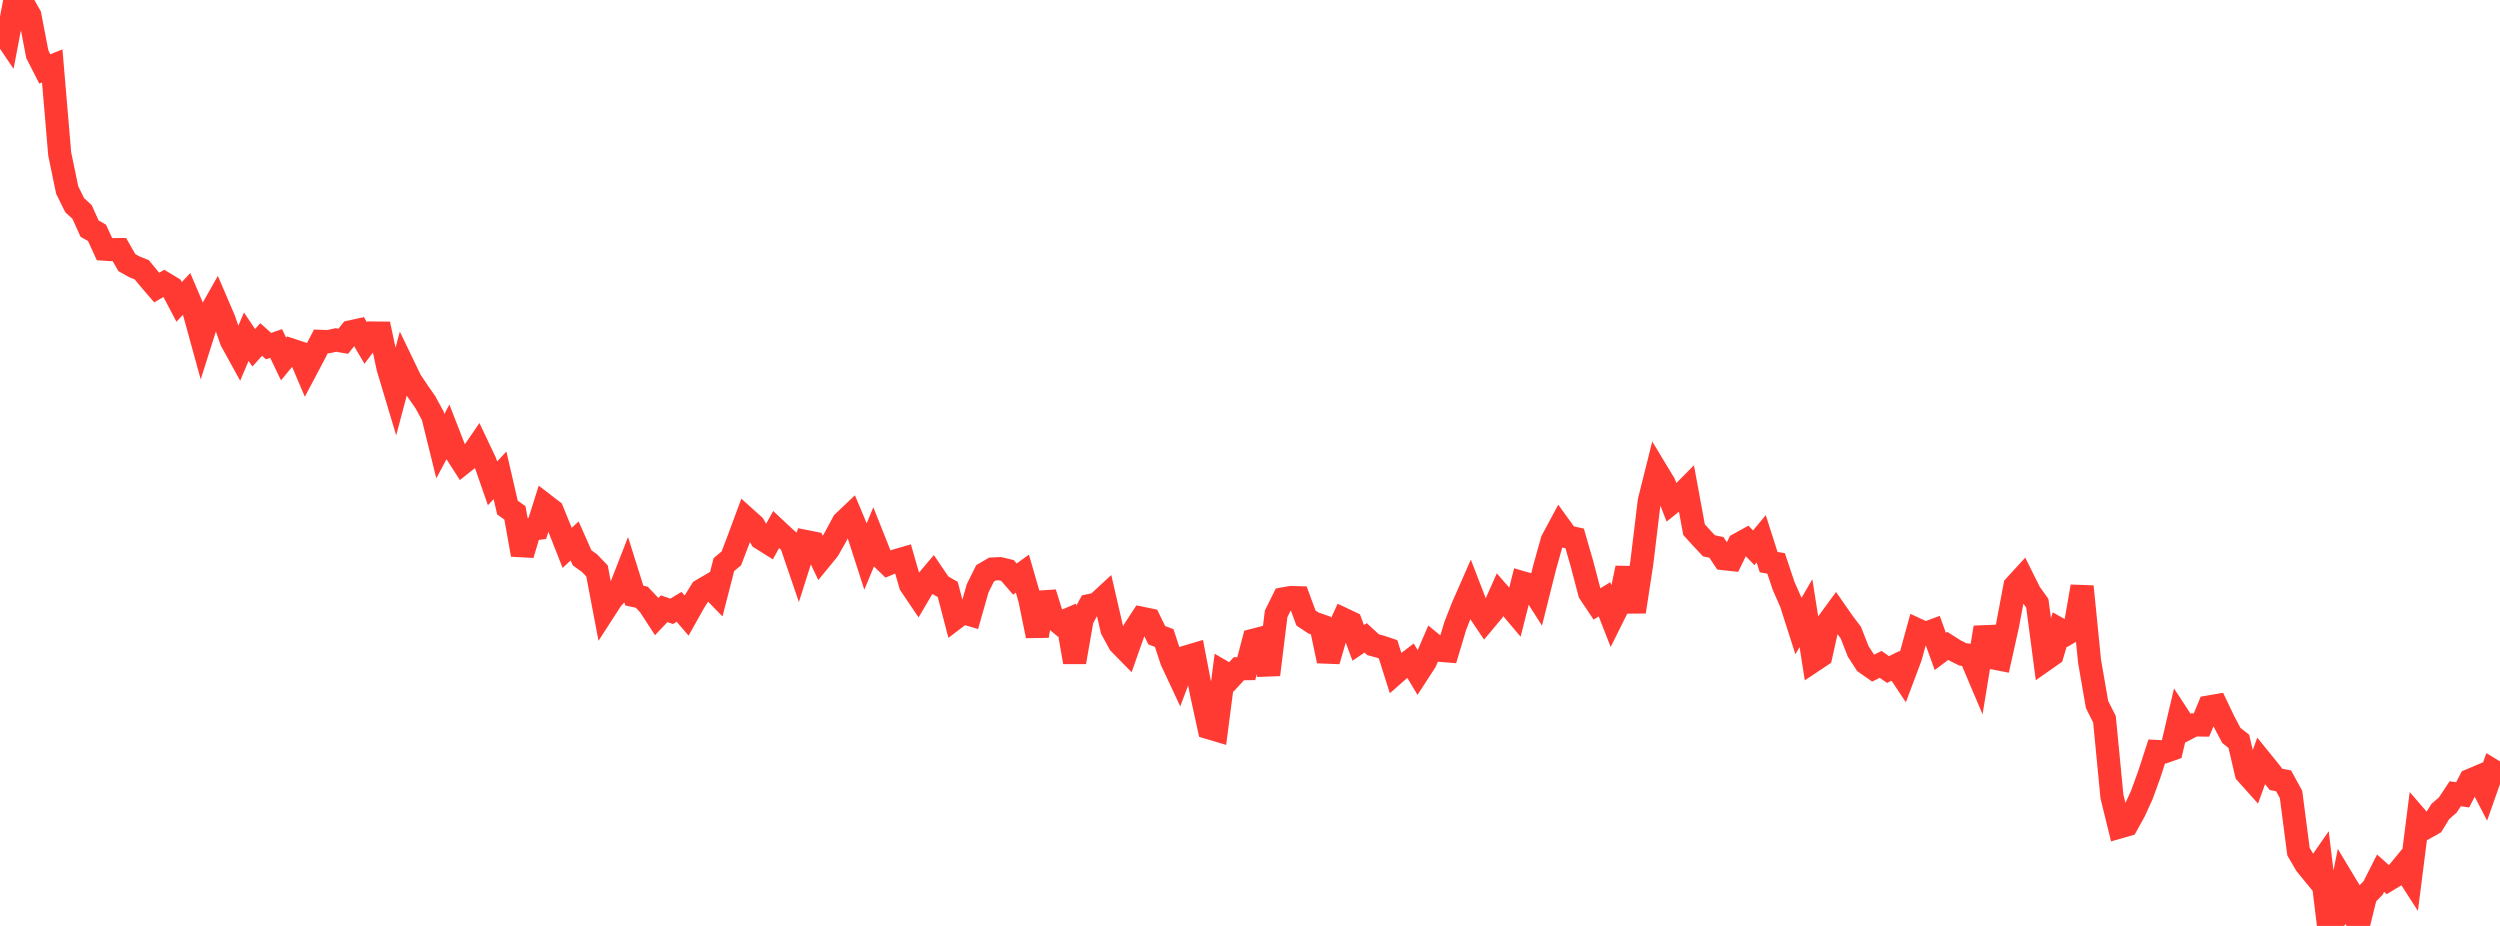 <?xml version="1.0" standalone="no"?>
<!DOCTYPE svg PUBLIC "-//W3C//DTD SVG 1.1//EN" "http://www.w3.org/Graphics/SVG/1.1/DTD/svg11.dtd">

<svg width="135" height="50" viewBox="0 0 135 50" preserveAspectRatio="none" 
  xmlns="http://www.w3.org/2000/svg"
  xmlns:xlink="http://www.w3.org/1999/xlink">


<polyline points="0.0, 1.513 0.403, 2.112 0.806, 0.0 1.209, 0.131 1.612, 0.834 2.015, 2.93 2.418, 3.722 2.821, 3.56 3.224, 8.313 3.627, 10.258 4.03, 11.076 4.433, 11.448 4.836, 12.343 5.239, 12.574 5.642, 13.455 6.045, 13.481 6.448, 13.478 6.851, 14.182 7.254, 14.406 7.657, 14.57 8.06, 15.06 8.463, 15.528 8.866, 15.294 9.269, 15.536 9.672, 16.304 10.075, 15.872 10.478, 16.819 10.881, 18.286 11.284, 17.017 11.687, 16.304 12.09, 17.244 12.493, 18.401 12.896, 19.132 13.299, 18.181 13.701, 18.78 14.104, 18.333 14.507, 18.691 14.91, 18.548 15.313, 19.386 15.716, 18.894 16.119, 19.027 16.522, 19.973 16.925, 19.212 17.328, 18.434 17.731, 18.45 18.134, 18.36 18.537, 18.429 18.94, 17.92 19.343, 17.832 19.746, 18.519 20.149, 17.984 20.552, 17.988 20.955, 19.87 21.358, 21.214 21.761, 19.699 22.164, 20.537 22.567, 21.142 22.97, 21.718 23.373, 22.46 23.776, 24.096 24.179, 23.34 24.582, 24.376 24.985, 25.003 25.388, 24.682 25.791, 24.093 26.194, 24.943 26.597, 26.1 27.0, 25.668 27.403, 27.409 27.806, 27.695 28.209, 29.954 28.612, 28.591 29.015, 28.537 29.418, 27.265 29.821, 27.575 30.224, 28.564 30.627, 29.587 31.03, 29.212 31.433, 30.122 31.836, 30.411 32.239, 30.833 32.642, 32.953 33.045, 32.33 33.448, 31.914 33.851, 30.881 34.254, 32.163 34.657, 32.25 35.06, 32.677 35.463, 33.296 35.866, 32.872 36.269, 33.012 36.672, 32.77 37.075, 33.24 37.478, 32.521 37.881, 31.876 38.284, 31.641 38.687, 32.055 39.09, 30.489 39.493, 30.151 39.896, 29.096 40.299, 28.008 40.701, 28.369 41.104, 29.073 41.507, 29.325 41.91, 28.598 42.313, 28.975 42.716, 29.334 43.119, 30.514 43.522, 29.245 43.925, 29.325 44.328, 30.166 44.731, 29.673 45.134, 28.958 45.537, 28.205 45.94, 27.822 46.343, 28.784 46.746, 30.033 47.149, 29.056 47.552, 30.069 47.955, 30.457 48.358, 30.287 48.761, 30.17 49.164, 31.572 49.567, 32.169 49.97, 31.482 50.373, 31.006 50.776, 31.6 51.179, 31.831 51.582, 33.38 51.985, 33.073 52.388, 33.191 52.791, 31.772 53.194, 30.962 53.597, 30.726 54.0, 30.708 54.403, 30.805 54.806, 31.27 55.209, 30.977 55.612, 32.369 56.015, 34.337 56.418, 32.015 56.821, 33.31 57.224, 33.647 57.627, 33.476 58.03, 35.754 58.433, 33.443 58.836, 32.7 59.239, 32.613 59.642, 32.241 60.045, 33.992 60.448, 34.736 60.851, 35.147 61.254, 34.005 61.657, 33.387 62.06, 33.471 62.463, 34.301 62.866, 34.453 63.269, 35.676 63.672, 36.538 64.075, 35.472 64.478, 35.352 64.881, 37.446 65.284, 39.296 65.687, 39.416 66.09, 36.316 66.493, 36.551 66.896, 36.112 67.299, 36.107 67.701, 34.571 68.104, 34.466 68.507, 36.433 68.91, 33.152 69.313, 32.338 69.716, 32.267 70.119, 32.278 70.522, 33.372 70.925, 33.64 71.328, 33.782 71.731, 35.692 72.134, 34.311 72.537, 33.436 72.94, 33.627 73.343, 34.716 73.746, 34.444 74.149, 34.816 74.552, 34.924 74.955, 35.06 75.358, 36.333 75.761, 35.979 76.164, 35.67 76.567, 36.343 76.97, 35.722 77.373, 34.787 77.776, 35.118 78.179, 35.15 78.582, 33.807 78.985, 32.776 79.388, 31.858 79.791, 32.902 80.194, 33.5 80.597, 33.018 81.0, 32.111 81.403, 32.574 81.806, 33.051 82.209, 31.467 82.612, 31.584 83.015, 32.22 83.418, 30.614 83.821, 29.179 84.224, 28.428 84.627, 28.984 85.03, 29.073 85.433, 30.466 85.836, 32.009 86.239, 32.612 86.642, 32.364 87.045, 33.397 87.448, 32.587 87.851, 30.673 88.254, 33.035 88.657, 30.403 89.06, 27.059 89.463, 25.448 89.866, 26.114 90.269, 27.145 90.672, 26.819 91.075, 26.413 91.478, 28.601 91.881, 29.044 92.284, 29.474 92.687, 29.559 93.09, 30.167 93.493, 30.212 93.896, 29.385 94.299, 29.163 94.701, 29.58 95.104, 29.094 95.507, 30.355 95.91, 30.424 96.313, 31.632 96.716, 32.544 97.119, 33.804 97.522, 33.112 97.925, 35.678 98.328, 35.409 98.731, 33.592 99.134, 33.042 99.537, 33.62 99.94, 34.152 100.343, 35.176 100.746, 35.798 101.149, 36.08 101.552, 35.876 101.955, 36.155 102.358, 35.955 102.761, 36.56 103.164, 35.487 103.567, 34.024 103.97, 34.21 104.373, 34.061 104.776, 35.177 105.179, 34.876 105.582, 35.132 105.985, 35.334 106.388, 35.39 106.791, 36.341 107.194, 33.882 107.597, 35.516 108.0, 35.596 108.403, 33.787 108.806, 31.646 109.209, 31.205 109.612, 32.014 110.015, 32.577 110.418, 35.629 110.821, 35.347 111.224, 33.992 111.627, 34.217 112.03, 33.985 112.433, 31.671 112.836, 35.708 113.239, 38.038 113.642, 38.843 114.045, 43.012 114.448, 44.656 114.851, 44.54 115.254, 43.81 115.657, 42.931 116.06, 41.823 116.463, 40.581 116.866, 40.602 117.269, 40.46 117.672, 38.738 118.075, 39.355 118.478, 39.144 118.881, 39.15 119.284, 38.176 119.687, 38.107 120.09, 38.951 120.493, 39.714 120.896, 40.03 121.299, 41.75 121.701, 42.2 122.104, 41.086 122.507, 41.584 122.91, 42.09 123.313, 42.163 123.716, 42.9 124.119, 45.991 124.522, 46.679 124.925, 47.171 125.328, 46.59 125.731, 49.899 126.134, 49.55 126.537, 47.543 126.94, 48.212 127.343, 50.0 127.746, 48.361 128.149, 47.948 128.552, 47.152 128.955, 47.513 129.358, 47.268 129.761, 46.779 130.164, 47.407 130.567, 44.238 130.97, 44.705 131.373, 44.479 131.776, 43.822 132.179, 43.473 132.582, 42.863 132.985, 42.921 133.388, 42.138 133.791, 41.967 134.194, 42.745 134.597, 41.602 135.0, 41.846" fill="none" stroke="#ff3a33" stroke-width="1.25"/>

</svg>